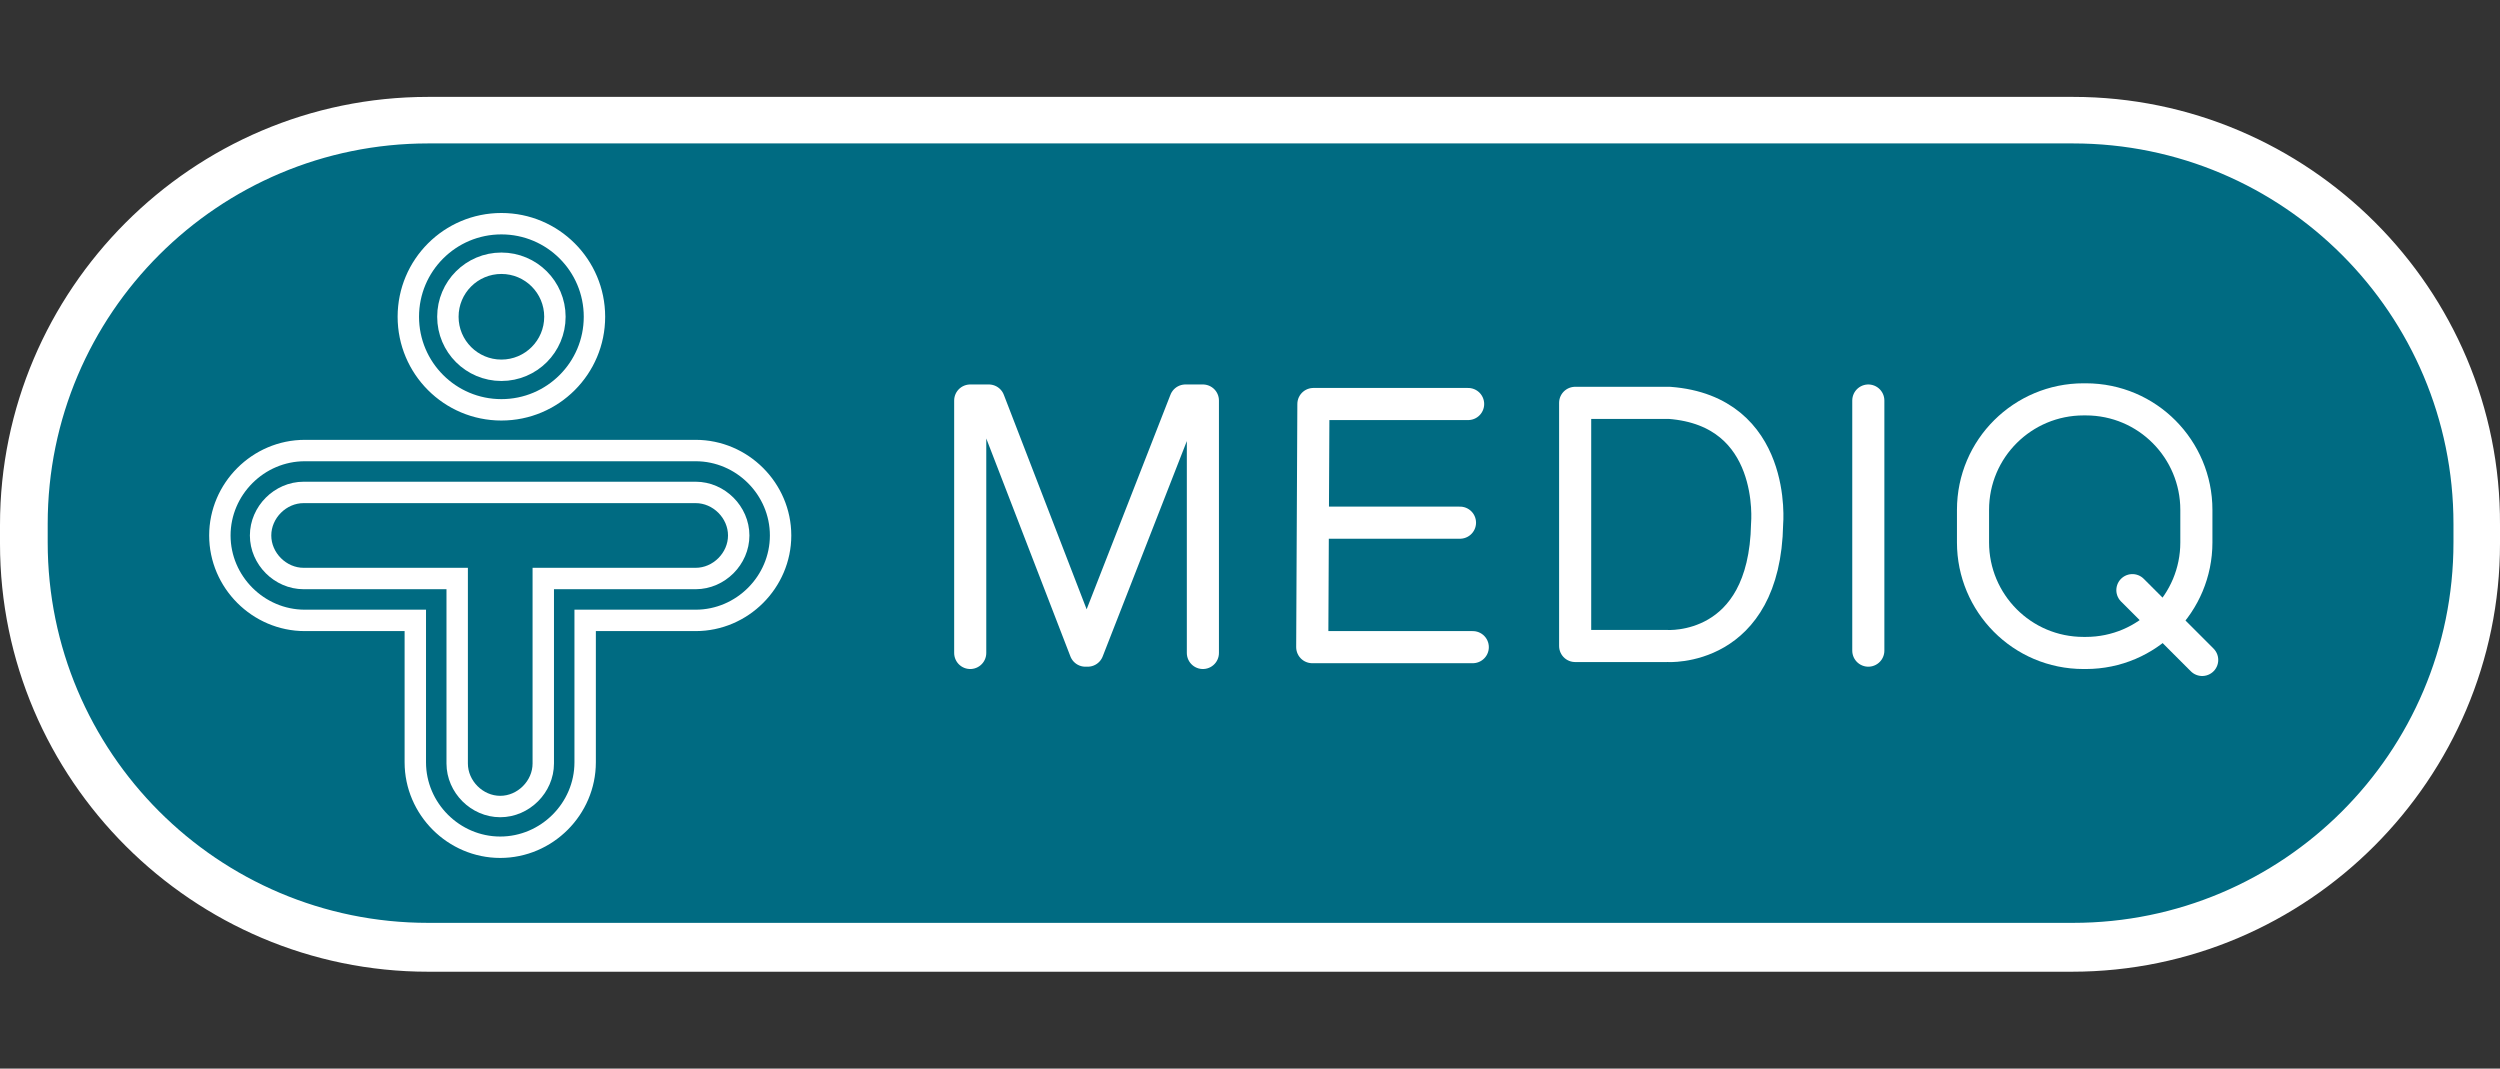 <?xml version="1.0" encoding="UTF-8"?>
<svg id="Layer_3" xmlns="http://www.w3.org/2000/svg" xmlns:xlink="http://www.w3.org/1999/xlink" version="1.1" viewBox="0 0 214.9 91.857">
  <rect x="0" y="0" width="214.9" height="91.857" fill="#333333" stroke="none"/>
  <!-- Generator: Adobe Illustrator 29.3.1, SVG Export Plug-In . SVG Version: 2.1.0 Build 151)  -->
  <defs>
    <style>
      .st0 {
        fill: #fff;
      }

      .st1 {
        fill: #006b82;
      }

      .st2 {
        stroke-linecap: round;
        stroke-linejoin: round;
        stroke-width: 2.76px;
      }

      .st2, .st3 {
        fill: none;
        stroke: #fff;
      }

      .st3 {
        stroke-miterlimit: 10;
        stroke-width: 1.84px;
      }
    </style>
  </defs>
  <g>
    <path class="st1" d="M36.8,81.529c-19.2,0-34.8-15.6-34.8-34.8v-1.6C2,25.929,17.6,10.329,36.8,10.329h141.3c19.2,0,34.8,15.6,34.8,34.8v1.6c0,19.2-15.6,34.8-34.8,34.8H36.8Z"/>
    <path class="st0" d="M178.2,12.329c18.1,0,32.7,14.7,32.7,32.7v1.6c0,18.1-14.7,32.7-32.7,32.7H36.8c-18.1,0-32.7-14.7-32.7-32.7v-1.6c0-18.1,14.7-32.7,32.7-32.7h141.4M178.2,8.329H36.8C16.5,8.329,0,24.929,0,45.129v1.6c0,20.3,16.6,36.8,36.8,36.8h141.3c20.3,0,36.8-16.6,36.8-36.8v-1.6c.1-20.3-16.5-36.8-36.7-36.8h0Z"/>
  </g>
  <circle class="st3" cx="43.1" cy="27.229" r="8"/>
  <circle class="st3" cx="43.1" cy="27.229" r="4.6"/>
  <path class="st3" d="M59.8,38.729H26.2c-4,0-7.3,3.3-7.3,7.3s3.3,7.3,7.3,7.3h9.5v12.2c0,4,3.3,7.3,7.3,7.3s7.3-3.3,7.3-7.3v-12.2h9.5c4,0,7.3-3.3,7.3-7.3,0-4-3.3-7.3-7.3-7.3Z"/>
  <path class="st3" d="M59.8,42.329H26.1c-2,0-3.7,1.7-3.7,3.7s1.7,3.7,3.7,3.7h13.2v15.9c0,2,1.7,3.7,3.7,3.7s3.7-1.7,3.7-3.7v-15.9h13.1c2,0,3.7-1.7,3.7-3.7 0-2-1.7-3.7-3.7-3.7Z"/>
  <polyline class="st2" points="103.4 56.129 103.4 34.429 101.9 34.429 93.5 55.929 93.3 55.929 85 34.429 83.4 34.429 83.4 56.129"/>
  <polyline class="st2" points="126.2 34.729 112.9 34.729 112.8 55.629 126.6 55.629"/>
  <line class="st2" x1="125.5" y1="44.929" x2="113.5" y2="44.929"/>
  <line class="st2" x1="160.6" y1="34.429" x2="160.6" y2="55.929"/>
  <path class="st2" d="M179.3,56.129h-.2c-5.3,0-9.5-4.3-9.5-9.5v-2.8c0-5.3,4.3-9.5,9.5-9.5h.2c5.3,0,9.5,4.3,9.5,9.5v2.8c0,5.2-4.2,9.5-9.5,9.5Z"/>
  <line class="st2" x1="183.3" y1="50.729" x2="189.3" y2="56.729"/>
  <path class="st2" d="M135.4,34.629v20.9h7.9s8.4.6,8.6-10.5c0,0,.9-9.7-8.4-10.4h-8.1Z"/>
</svg>